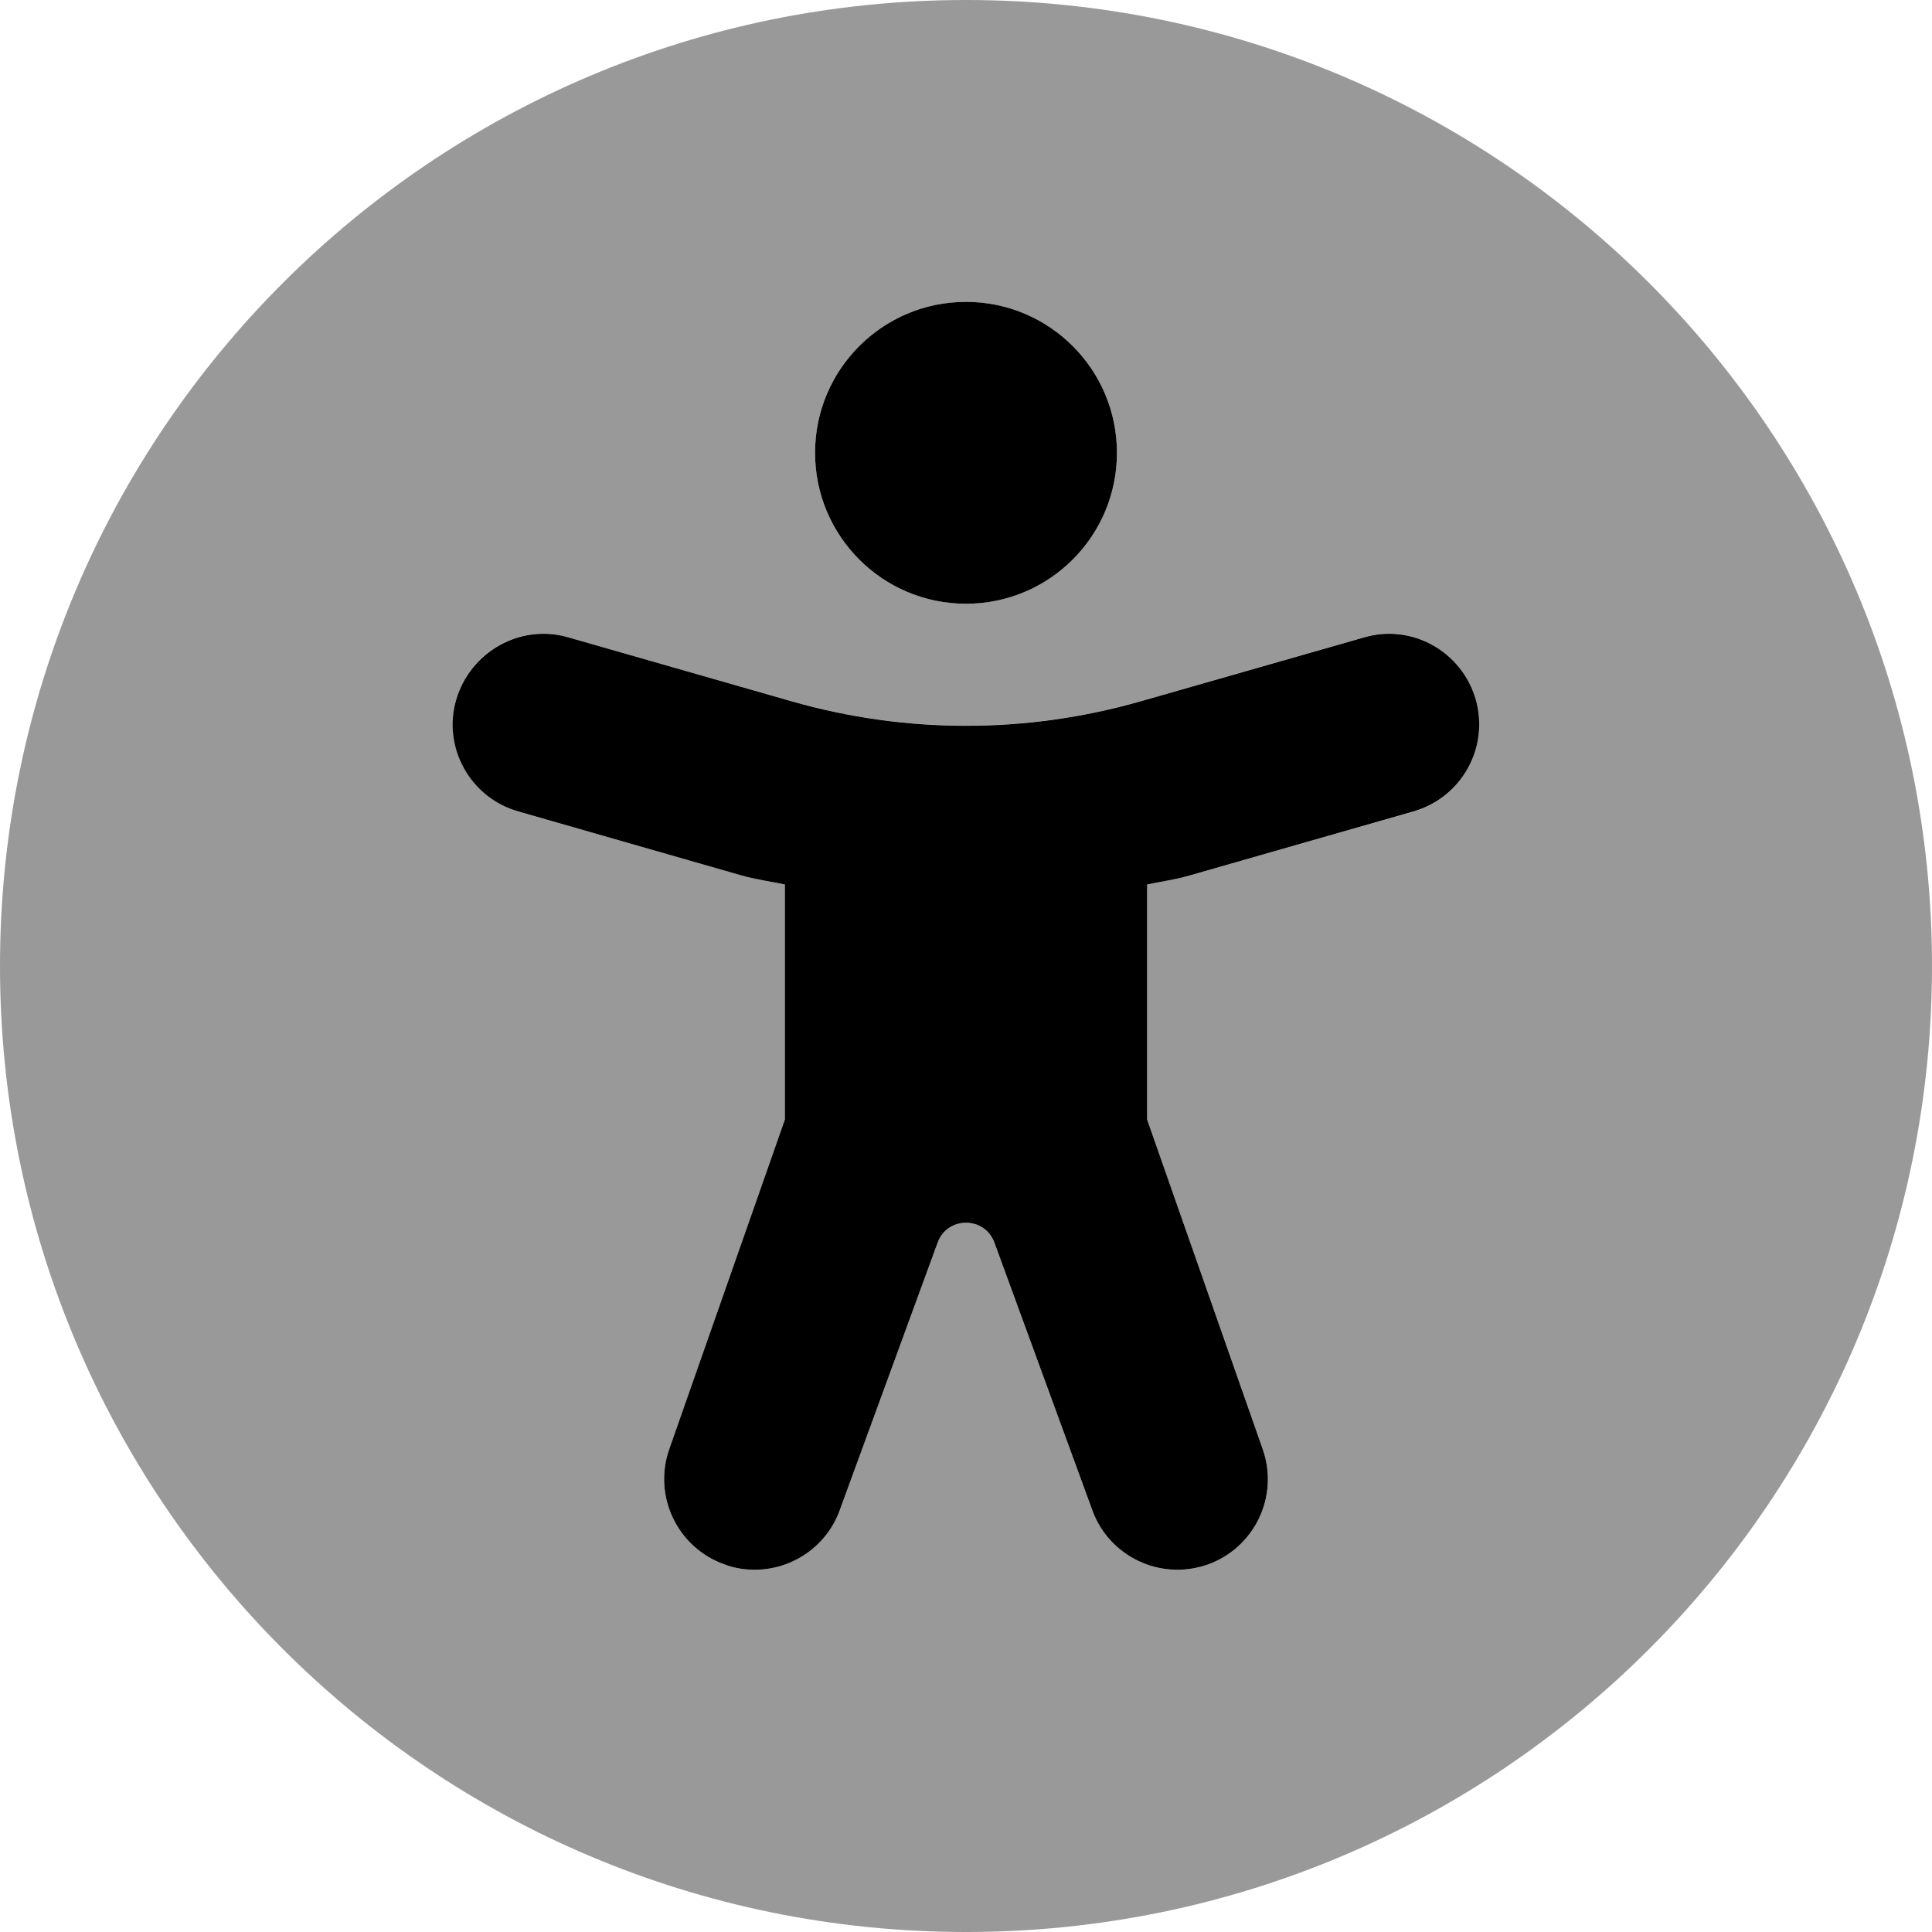 <svg xmlns="http://www.w3.org/2000/svg" viewBox="0 0 512 512"><!--! Font Awesome Pro 6.1.1 by @fontawesome - https://fontawesome.com License - https://fontawesome.com/license (Commercial License) Copyright 2022 Fonticons, Inc. --><defs><style>.fa-secondary{opacity:.4}</style></defs><path class="fa-primary" d="M256 160c22.09 0 40-17.91 40-40S278.1 80 256 80S216 97.91 216 120S233.9 160 256 160zM391.1 185.4c-3.656-12.75-16.97-20.25-29.67-16.47l-59.25 16.94c-30.17 8.623-62.15 8.623-92.31 0L150.6 168.9C137.9 165.2 124.6 172.7 120.9 185.4s3.734 26.03 16.48 29.66l59.25 16.97C200.4 233.1 204.2 233.6 208 234.4v62.29l-30.64 87.34c-4.391 12.5 2.188 26.19 14.69 30.59C194.7 415.6 197.4 416 200 416c9.906 0 19.19-6.188 22.64-16.06l25.85-70.65c2.562-7.002 12.46-7.002 15.03 0l25.85 70.65C292.8 409.8 302.1 416 312 416c2.641 0 5.312-.438 7.953-1.344c12.5-4.406 19.08-18.09 14.69-30.59L304 296.7V234.4C307.8 233.6 311.6 233.1 315.3 232l59.25-16.94C387.3 211.4 394.7 198.2 391.1 185.4z"/><path class="fa-secondary" d="M256 0C114.6 0 0 114.6 0 256c0 141.4 114.6 256 256 256s256-114.6 256-256C512 114.6 397.4 0 256 0zM256 80c22.09 0 40 17.91 40 40S278.1 160 256 160S216 142.1 216 120S233.9 80 256 80zM374.6 215.1L315.3 232C311.6 233.1 307.8 233.6 304 234.4v62.32l30.64 87.34c4.391 12.5-2.188 26.19-14.69 30.59C317.3 415.6 314.6 416 312 416c-9.906 0-19.19-6.188-22.64-16.06l-25.85-70.65c-2.562-7.002-12.46-7.002-15.03 0l-25.85 70.65C219.2 409.8 209.9 416 200 416c-2.641 0-5.312-.438-7.953-1.344c-12.5-4.406-19.08-18.09-14.69-30.59L208 296.7V234.4C204.2 233.6 200.4 233.1 196.7 232L137.4 215.1C124.7 211.4 117.3 198.2 120.9 185.4S137.9 165.2 150.6 168.9l59.25 16.94c30.17 8.623 62.15 8.623 92.31 0l59.25-16.94c12.7-3.781 26.02 3.719 29.67 16.47C394.7 198.2 387.3 211.4 374.6 215.1z"/></svg>